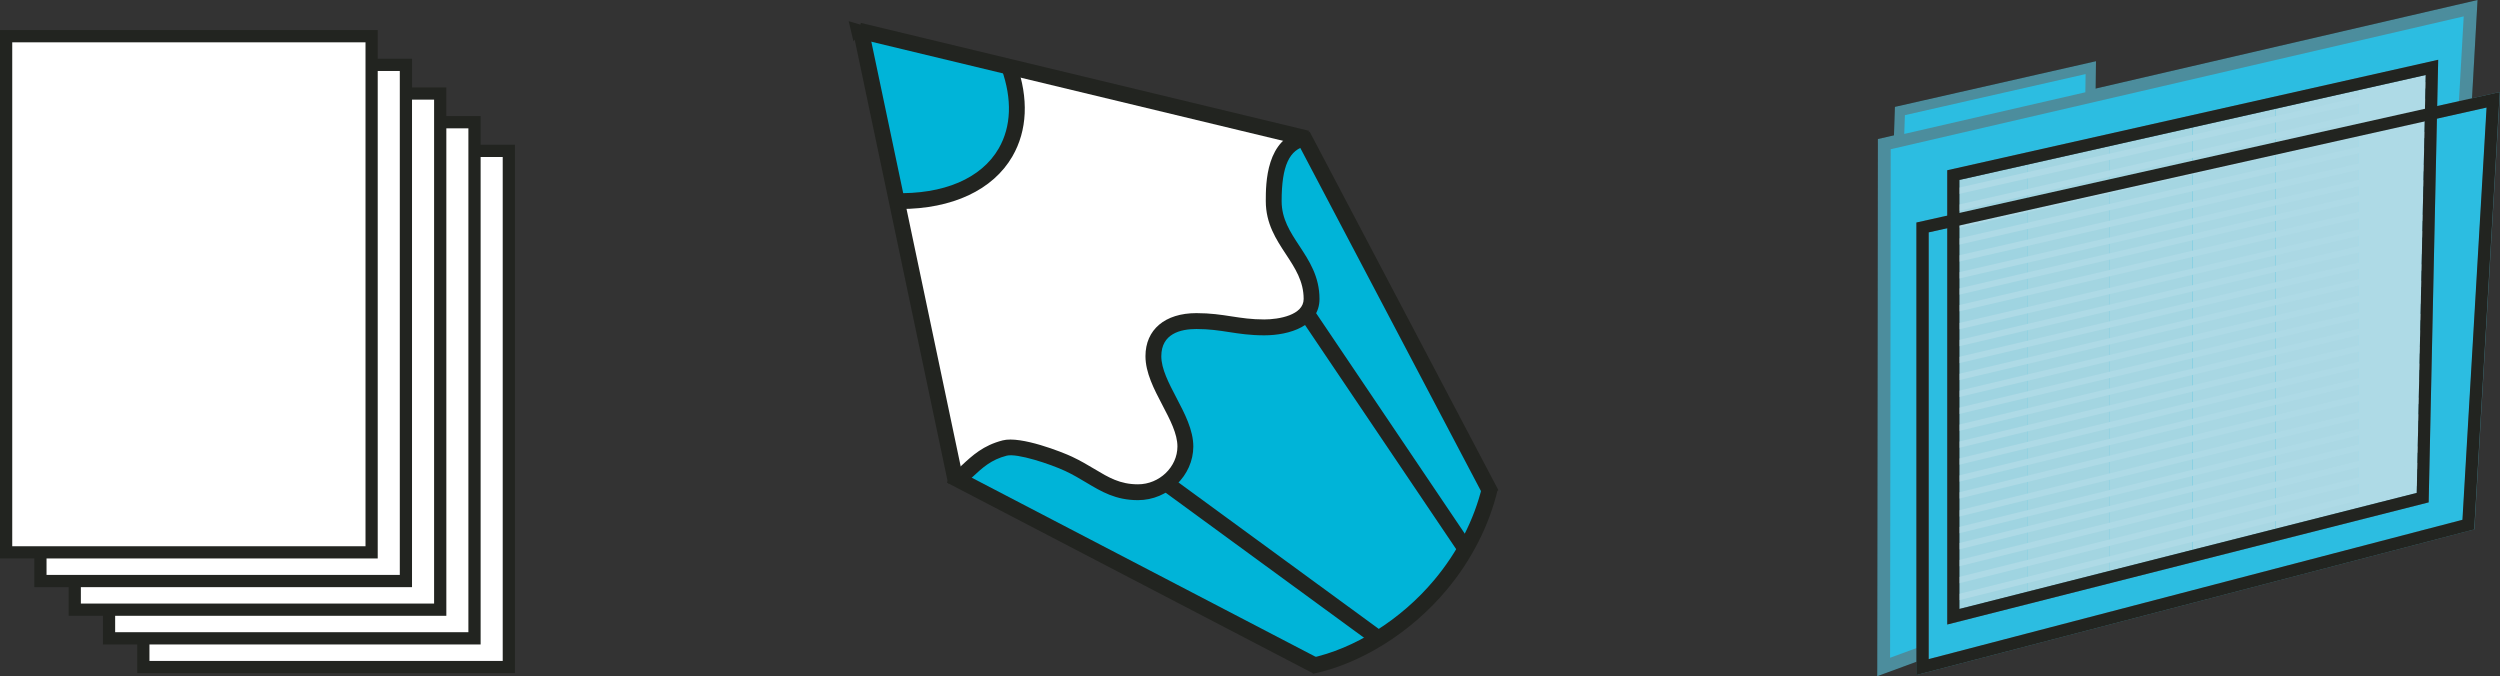 <!-- Generator: Adobe Illustrator 23.0.5, SVG Export Plug-In  -->
<svg version="1.1" xmlns="http://www.w3.org/2000/svg" xmlns:xlink="http://www.w3.org/1999/xlink" x="0px" y="0px"
	 width="70.059px" height="18.95px" viewBox="0 0 70.059 18.95" style="enable-background:new 0 0 70.059 18.95;"
	 xml:space="preserve">
<rect x="0" y="0" width="70.059" height="18.95" fill="#333333" stroke="none"/>
<style type="text/css">
	.st0{fill:#FFFFFF;}
	.st1{fill:none;}
	.st2{fill:#DEDCD9;}
	.st3{fill:#00B4D8;}
	.st4{fill:#222420;}
	.st5{fill:none;stroke:#222420;stroke-width:0.343;stroke-miterlimit:3.864;}
	.st6{clip-path:url(#SVGID_7_);}
	.st7{clip-path:url(#SVGID_8_);}
	.st8{clip-path:url(#SVGID_9_);}
	.st9{fill:#ECE9E6;}
	.st10{fill:#EEEBE8;}
	.st11{fill:#F1EEEB;}
	.st12{fill:#F5F3F0;}
	.st13{fill:#AEDAE6;}
	.st14{fill:#2CBDE1;}
	.st15{fill:#4C8D9D;}
	.st16{clip-path:url(#SVGID_10_);}
	.st17{clip-path:url(#SVGID_11_);}
	.st18{clip-path:url(#SVGID_12_);}
	.st19{fill:#9FD4E1;}
	.st20{fill:#A3D5E1;}
	.st21{fill:#A5D6E2;}
	.st22{fill:#A8D7E3;}
	.st23{fill:#ABD8E4;}
	.st24{clip-path:url(#SVGID_14_);}
	.st25{clip-path:url(#SVGID_16_);}
	.st26{clip-path:url(#SVGID_18_);}
	.st27{clip-path:url(#SVGID_20_);}
	.st28{clip-path:url(#SVGID_22_);}
	.st29{clip-path:url(#SVGID_24_);}
</style>
<defs>
</defs>
<g>
	<g>
		<g>
			<path class="st0" d="M26.878,13.279c0.73-0.331,0.879-0.676,1.677-0.676c0.84,0,1.608,0.384,2.244,0.935
				c0.815,0,1.341,0.289,2.08-0.068c0.458-0.221,0.441-0.713,0.441-1.222c0-0.374-0.289-0.509-0.475-0.823
				c-0.187-0.306-0.248-0.663-0.35-1.012c-0.076-0.263-0.125-0.262-0.125-0.533c0-0.628,0.738-0.849,1.367-0.849
				c1.07,0,1.681,0,2.75,0c0.026-0.425,0.314-0.62,0.314-1.044c0-0.407-0.407-0.518-0.586-0.883
				c-0.382-0.764-0.407-1.299-0.407-2.147c0-0.45,0.229-0.679,0.475-1.053c-1.367-0.603-2.19-0.781-3.675-1.027
				c-0.679-0.11-1.002-0.509-1.681-0.509c-0.391,0-0.611,0-1.002,0c-0.662,0-0.951-0.577-1.613-0.577
				c0,0.917,0.181,0.787,0.181,1.703c0,0.229-0.271,0.759-0.62,1.188c-0.321,0.395-0.734,0.759-1.194,0.704
				C26.346,5.346,26.224,5.5,25.885,5.5c-0.246,0-0.391,0-0.637,0c-0.102,0.06-0.17,0.161-0.17,0.289
				c0,0.713,0.408,1.069,0.408,1.782c0,0.34,0.722,3.31,0.722,3.709c0,0.34,0.441,1.273,0.441,1.273c0,0.34-0.051,0.628,0.204,0.849
				L26.878,13.279z"/>
		</g>
	</g>
</g>
<g>
	<g>
		<path class="st1" d="M26.878,13.279c0.73-0.331,0.879-0.676,1.677-0.676c0.84,0,1.608,0.384,2.244,0.935
			c0.815,0,1.341,0.289,2.08-0.068c0.458-0.221,0.441-0.713,0.441-1.222c0-0.374-0.289-0.509-0.475-0.823
			c-0.187-0.306-0.248-0.663-0.35-1.012c-0.076-0.263-0.125-0.262-0.125-0.533c0-0.628,0.738-0.849,1.367-0.849
			c1.07,0,1.681,0,2.75,0c0.026-0.425,0.314-0.62,0.314-1.044c0-0.407-0.407-0.518-0.586-0.883
			c-0.382-0.764-0.407-1.299-0.407-2.147c0-0.45,0.229-0.679,0.475-1.053c-1.367-0.603-2.19-0.781-3.675-1.027
			c-0.679-0.11-1.002-0.509-1.681-0.509c-0.391,0-0.611,0-1.002,0c-0.662,0-0.951-0.577-1.613-0.577
			c0,0.917,0.181,0.787,0.181,1.703c0,0.229-0.271,0.759-0.62,1.188c-0.321,0.395-0.734,0.759-1.194,0.704
			C26.346,5.346,26.224,5.5,25.885,5.5c-0.246,0-0.391,0-0.637,0c-0.102,0.06-0.17,0.161-0.17,0.289
			c0,0.713,0.408,1.069,0.408,1.782c0,0.34,0.722,3.31,0.722,3.709c0,0.34,0.441,1.273,0.441,1.273c0,0.34-0.051,0.628,0.204,0.849
			L26.878,13.279L26.878,13.279z"/>
	</g>
</g>
<g>
	<g>
		<g>
			<g>
				<g>
					<path class="st2" d="M31.6,13.626c-1.6-0.767-3.191-1.37-3.687-1.108l-1.167,0.857c2.037,1.062,7.662,4.385,10.124,5.164
						c0.899,0.285,5.332-3.967,4.755-4.899c-1.08-1.745-9.21-1.177-9.129-3.228C33.937,13.435,32.1,13.866,31.6,13.626z"/>
				</g>
			</g>
		</g>
	</g>
	<g>
		<g>
			<g>
				<g>
					<path class="st3" d="M32.957,16.633c1.58,0.584,3.244,2.164,3.753,2.003c3.906-1.239,5.425-4.081,4.849-5.012
						c-1.08-1.745-5.175-9.812-5.175-9.812c-0.821,0.484-0.604,1.116-0.863,2.044l1.151,2.35C36.47,8.93,36.23,9.077,35.536,9.37
						l-2.203-0.429c-0.472,0.179-0.774,0.411-1.012,1.04l0.893,2.443c0.051,1.535-1.703,1.542-1.921,1.438
						c-1.6-0.767-2.815-1.516-3.312-1.254l-1.063,0.765c0.851,0.513,2.25,1.189,4.742,2.583L32.957,16.633z"/>
				</g>
			</g>
		</g>
	</g>
	<g>
		<g>
			<g>
				<g>
					<path class="st3" d="M26.786,1.349c-0.707-0.171-1.171-0.184-1.732-0.358c-1.638-0.506-1.1-0.445-0.477,1.877
						c0.361,1.344-0.221,2.743,1.17,2.743c1.391,0,3.117-1.734,2.856-3.101c-0.163-0.852-0.881-0.78-1.58-0.949L26.786,1.349z"/>
				</g>
			</g>
		</g>
	</g>
	<g>
		<g>
			<g>
				<g>
					<polygon class="st4" points="24.311,0.751 24.047,0.672 23.783,0.593 23.849,0.873 23.915,1.153 24.113,0.952 					"/>
				</g>
			</g>
		</g>
	</g>
	<g>
		<g>
			<g>
				<g>
					
						<rect x="35.469" y="12.097" transform="matrix(0.59 -0.807 0.807 0.59 1.924 35.255)" class="st4" width="0.444" height="7.271"/>
				</g>
			</g>
		</g>
	</g>
	<g>
		<g>
			<g>
				<g>
					
						<rect x="38.65" y="8.163" transform="matrix(0.829 -0.559 0.559 0.829 -0.125 23.809)" class="st4" width="0.443" height="7.891"/>
				</g>
			</g>
		</g>
	</g>
	<g>
		<g>
			<g>
				<g>
					<path class="st4" d="M25.225,5.857c-0.063,0-0.127-0.001-0.191-0.003l0.014-0.443c1.398,0.045,2.456-0.413,2.94-1.252
						c0.352-0.61,0.38-1.378,0.081-2.22l0.418-0.148c0.344,0.968,0.304,1.864-0.115,2.59C27.826,5.325,26.686,5.857,25.225,5.857z"
						/>
				</g>
			</g>
		</g>
	</g>
	<g>
		<g>
			<g>
				<g>
					<path class="st4" d="M31.891,14.016c-0.626,0-1.025-0.239-1.448-0.492c-0.179-0.107-0.368-0.221-0.591-0.325
						c-0.414-0.194-1.353-0.505-1.642-0.429c-0.437,0.113-0.672,0.332-0.969,0.608c-0.11,0.102-0.227,0.21-0.361,0.321l-0.282-0.342
						c0.126-0.105,0.236-0.207,0.341-0.304c0.315-0.293,0.614-0.571,1.16-0.712c0.512-0.132,1.679,0.333,1.94,0.456
						c0.241,0.113,0.448,0.237,0.632,0.346c0.399,0.24,0.716,0.429,1.22,0.429c0.6,0,1.105-0.486,1.105-1.061
						c0-0.354-0.205-0.747-0.423-1.162C32.34,10.905,32.1,10.445,32.1,9.981c0-0.744,0.547-1.206,1.428-1.206
						c0.393,0,0.693,0.046,0.983,0.091c0.287,0.044,0.559,0.086,0.918,0.086c0.41,0,1.104-0.121,1.104-0.574
						c0-0.497-0.24-0.862-0.494-1.249c-0.279-0.424-0.567-0.863-0.567-1.493c0-0.485,0-1.773,1.063-1.986l0.088,0.436
						c-0.495,0.099-0.707,0.563-0.707,1.551c0,0.498,0.24,0.863,0.494,1.249c0.279,0.424,0.567,0.863,0.567,1.493
						c0,0.751-0.834,1.018-1.548,1.018c-0.393,0-0.694-0.046-0.985-0.091c-0.286-0.044-0.558-0.086-0.916-0.086
						c-0.449,0-0.984,0.132-0.984,0.763c0,0.354,0.206,0.747,0.423,1.163c0.233,0.444,0.474,0.904,0.474,1.368
						C33.439,13.327,32.73,14.016,31.891,14.016z"/>
				</g>
			</g>
		</g>
	</g>
	<g>
		<g>
			<g>
				<g>
					<path class="st4" d="M36.793,18.882l-0.09-0.435c1.252-0.262,2.556-1.08,3.486-2.19c0.657-0.782,1.123-1.692,1.348-2.63
						l0.432,0.104c-0.241,1.005-0.738,1.978-1.439,2.812C39.536,17.727,38.14,18.601,36.793,18.882z"/>
				</g>
			</g>
		</g>
	</g>
	<g>
		<g>
			<g>
				<g>
					
						<rect x="31.554" y="10.233" transform="matrix(0.462 -0.887 0.887 0.462 2.88 36.785)" class="st4" width="0.444" height="11.568"/>
				</g>
			</g>
		</g>
	</g>
	<g>
		<g>
			<g>
				<g>
					
						<rect x="25.22" y="0.688" transform="matrix(0.979 -0.206 0.206 0.979 -0.93 5.397)" class="st4" width="0.444" height="12.95"/>
				</g>
			</g>
		</g>
	</g>
	<g>
		<g>
			<g>
				<g>
					<path class="st0" d="M36.634,3.875L24.073,0.85L36.634,3.875z"/>
				</g>
			</g>
		</g>
		<g>
			<g>
				<g>
					
						<rect x="30.132" y="-4.097" transform="matrix(0.234 -0.972 0.972 0.234 20.951 31.32)" class="st4" width="0.444" height="12.92"/>
				</g>
			</g>
		</g>
	</g>
	<g>
		<g>
			<g>
				<g>
					
						<rect x="38.915" y="3.126" transform="matrix(0.885 -0.466 0.466 0.885 0.411 19.264)" class="st4" width="0.444" height="11.352"/>
				</g>
			</g>
		</g>
	</g>
</g>
<g>
	<g>
		<g>
			<g>
				<g>
					<g>
						<polygon class="st0" points="4.017,4.227 14.259,4.227 14.259,18.692 4.017,18.692 4.017,4.227 						"/>
					</g>
				</g>
				<g>
					<g>
						<path class="st0" d="M9.138,11.46"/>
					</g>
				</g>
			</g>
		</g>
		<g>
			<g>
				<g>
					<g>
						<path class="st4" d="M14.431,18.863H3.845V4.056h10.585V18.863z M4.188,18.521h9.9V4.399h-9.9V18.521z"/>
					</g>
				</g>
				<g>
					<g>
						<path class="st5" d="M9.138,11.46"/>
					</g>
				</g>
			</g>
		</g>
	</g>
	<g>
		<g>
			<g>
				<g>
					<polygon class="st0" points="3.056,17.889 3.056,17.889 3.056,3.424 3.056,3.424 13.298,3.424 13.298,3.424 13.298,17.889 
						13.298,17.889 					"/>
				</g>
			</g>
		</g>
		<g>
			<g>
				<g>
					<path class="st4" d="M13.469,18.06H2.884V3.253h10.585V18.06z M3.227,17.717h9.899V3.596H3.227V17.717z"/>
				</g>
			</g>
		</g>
	</g>
	<g>
		<g>
			<g>
				<g>
					<polygon class="st0" points="2.094,17.085 2.094,17.085 2.094,2.621 2.094,2.621 12.337,2.621 12.337,2.621 12.337,17.085 
						12.337,17.085 					"/>
				</g>
			</g>
		</g>
		<g>
			<g>
				<g>
					<path class="st4" d="M12.508,17.257H1.923V2.45h10.585V17.257z M2.266,16.914h9.899V2.792H2.266V16.914z"/>
				</g>
			</g>
		</g>
	</g>
	<g>
		<g>
			<g>
				<g>
					<polygon class="st0" points="1.133,16.282 1.133,16.282 1.133,1.818 1.133,1.818 11.375,1.818 11.375,1.818 11.375,16.282 
						11.375,16.282 					"/>
				</g>
			</g>
		</g>
		<g>
			<g>
				<g>
					<path class="st4" d="M11.547,16.454H0.961V1.646h10.585V16.454z M1.304,16.111h9.9V1.989h-9.9V16.111z"/>
				</g>
			</g>
		</g>
	</g>
	<g>
		<g>
			<g>
				<g>
					<g>
						<polygon class="st0" points="0.172,1.015 10.414,1.015 10.414,15.479 0.172,15.479 0.172,1.015 						"/>
					</g>
				</g>
				<g>
					<g>
						<path class="st0" d="M5.293,8.247"/>
					</g>
				</g>
			</g>
		</g>
		<g>
			<g>
				<g>
					<g>
						<path class="st4" d="M10.585,15.65H0V0.843h10.585V15.65z M0.343,15.308h9.9V1.186h-9.9V15.308z"/>
					</g>
				</g>
				<g>
					<g>
						<path class="st5" d="M5.293,8.247"/>
					</g>
				</g>
			</g>
		</g>
	</g>
</g>
<g>
	<g>
		<g>
			<g>
				<polygon class="st3" points="52.804,4.039 69.237,0.229 68.521,12.908 52.787,18.692 				"/>
			</g>
		</g>
	</g>
	<g>
		<g>
			<g>
				<path class="st4" d="M52.606,18.95l0.001-0.258l0.018-14.796L69.43,0l-0.735,13.036L52.606,18.95z M52.984,4.182l-0.017,14.251
					l15.381-5.654l0.694-12.32L52.984,4.182z"/>
			</g>
		</g>
	</g>
</g>
<g>
	<g>
		<g>
			<g>
				<polygon class="st3" points="53.882,6.372 69.873,2.794 69.177,14.7 53.882,18.692 				"/>
			</g>
		</g>
	</g>
	<g>
		<g>
			<g>
				<path class="st4" d="M53.71,18.915V6.234l16.349-3.657l-0.717,12.259l-0.121,0.031L53.71,18.915z M54.054,6.51v11.958
					l14.958-3.904l0.676-11.553L54.054,6.51z"/>
			</g>
		</g>
	</g>
</g>
<g>
	<g>
		<g>
			<g>
				<polygon class="st3" points="53.243,3.111 58.591,1.895 58.582,2.701 53.215,3.934 				"/>
			</g>
		</g>
	</g>
	<g>
		<g>
			<g>
				<path class="st4" d="M53.065,4.117l0.037-1.122l5.635-1.28l-0.013,1.101L53.065,4.117z M53.382,3.227l-0.018,0.526l5.075-1.167
					l0.007-0.51L53.382,3.227z"/>
			</g>
		</g>
	</g>
</g>
<g>
	<g>
		<g>
			<g>
				<g>
					<defs>
						<polygon id="SVGID_4_" points="54.74,4.907 68.152,1.889 67.893,13.946 54.74,17.283 54.74,4.907 						"/>
					</defs>
					<clipPath id="SVGID_7_">
						<use xlink:href="#SVGID_4_"  style="overflow:visible;"/>
					</clipPath>
					<g class="st6">
						<g>
							<g>
								<g>
									<defs>
										<polygon id="SVGID_6_" points="67.9,1.639 68.402,1.639 68.402,17.533 67.9,17.533 67.9,1.639 67.9,1.639 										"/>
									</defs>
									<clipPath id="SVGID_8_">
										<use xlink:href="#SVGID_6_"  style="overflow:visible;"/>
									</clipPath>
									<g class="st7">
										<g>
											<g>
												<g>
													<polygon class="st0" points="67.9,1.639 68.151,1.639 68.151,17.533 67.9,17.533 67.9,1.639 													"/>
												</g>
											</g>
										</g>
										<g>
											<g>
												<g>
													<polygon class="st0" points="68.151,1.639 68.402,1.639 68.402,17.533 68.151,17.533 68.151,1.639 													"/>
												</g>
											</g>
										</g>
									</g>
								</g>
							</g>
						</g>
						<g>
							<g>
								<g>
									<defs>
										<polygon id="SVGID_5_" points="54.49,1.639 68.399,1.639 68.399,17.533 54.49,17.533 54.49,1.639 54.49,1.639 										
											"/>
									</defs>
									<clipPath id="SVGID_9_">
										<use xlink:href="#SVGID_5_"  style="overflow:visible;"/>
									</clipPath>
									<g class="st8">
										<g>
											<g>
												<g>
													<polygon class="st2" points="54.49,1.639 56.808,1.639 56.808,17.533 54.49,17.533 54.49,1.639 													"/>
												</g>
											</g>
										</g>
										<g>
											<g>
												<g>
													<polygon class="st9" points="56.808,1.639 59.126,1.639 59.126,17.533 56.808,17.533 56.808,1.639 													"/>
												</g>
											</g>
										</g>
										<g>
											<g>
												<g>
													<polygon class="st10" points="59.126,1.639 61.445,1.639 61.445,17.533 59.126,17.533 59.126,1.639 													"/>
												</g>
											</g>
										</g>
										<g>
											<g>
												<g>
													<polygon class="st11" points="61.445,1.639 63.763,1.639 63.763,17.533 61.445,17.533 61.445,1.639 													"/>
												</g>
											</g>
										</g>
										<g>
											<g>
												<g>
													<polygon class="st12" points="63.763,1.639 66.081,1.639 66.081,17.533 63.763,17.533 63.763,1.639 													"/>
												</g>
											</g>
										</g>
										<g>
											<g>
												<g>
													<polygon class="st0" points="66.081,1.639 68.399,1.639 68.399,17.533 66.081,17.533 66.081,1.639 													"/>
												</g>
											</g>
										</g>
									</g>
								</g>
							</g>
						</g>
					</g>
				</g>
			</g>
		</g>
		<g>
			<g>
				<g>
					<path class="st4" d="M54.569,17.501V4.771l13.758-3.096l-0.267,12.403L54.569,17.501z M54.909,5.043v12.022l12.817-3.252
						l0.251-11.711L54.909,5.043z"/>
				</g>
			</g>
		</g>
	</g>
	<g>
		<g>
			<g>
				<g>
					<polygon class="st0" points="54.758,5.466 54.721,5.298 68.124,2.269 68.161,2.437 					"/>
				</g>
			</g>
		</g>
	</g>
	<g>
		<g>
			<g>
				<g>
					<polygon class="st0" points="54.759,5.94 54.72,5.772 68.112,2.732 68.151,2.9 					"/>
				</g>
			</g>
		</g>
	</g>
	<g>
		<g>
			<g>
				<g>
					<polygon class="st0" points="54.759,6.415 54.72,6.247 68.103,3.196 68.142,3.364 					"/>
				</g>
			</g>
		</g>
	</g>
	<g>
		<g>
			<g>
				<g>
					<polygon class="st0" points="54.759,6.889 54.72,6.721 68.093,3.66 68.132,3.828 					"/>
				</g>
			</g>
		</g>
	</g>
	<g>
		<g>
			<g>
				<g>
					<polygon class="st0" points="54.759,7.364 54.72,7.196 68.083,4.124 68.122,4.292 					"/>
				</g>
			</g>
		</g>
	</g>
	<g>
		<g>
			<g>
				<g>
					<polygon class="st0" points="54.759,7.838 54.72,7.67 68.073,4.587 68.112,4.755 					"/>
				</g>
			</g>
		</g>
	</g>
	<g>
		<g>
			<g>
				<g>
					
						<rect x="54.562" y="6.596" transform="matrix(0.974 -0.227 0.227 0.974 0.083 14.084)" class="st0" width="13.698" height="0.172"/>
				</g>
			</g>
		</g>
	</g>
	<g>
		<g>
			<g>
				<g>
					
						<rect x="54.561" y="7.065" transform="matrix(0.974 -0.227 0.227 0.974 -0.024 14.095)" class="st0" width="13.69" height="0.172"/>
				</g>
			</g>
		</g>
	</g>
	<g>
		<g>
			<g>
				<g>
					<polygon class="st0" points="54.759,9.262 54.72,9.094 68.043,5.979 68.082,6.146 					"/>
				</g>
			</g>
		</g>
	</g>
	<g>
		<g>
			<g>
				<g>
					<polygon class="st0" points="54.759,9.737 54.72,9.569 68.033,6.442 68.072,6.61 					"/>
				</g>
			</g>
		</g>
	</g>
	<g>
		<g>
			<g>
				<g>
					<polygon class="st0" points="54.759,10.211 54.72,10.043 68.023,6.906 68.063,7.074 					"/>
				</g>
			</g>
		</g>
	</g>
	<g>
		<g>
			<g>
				<g>
					<polygon class="st0" points="54.759,10.686 54.72,10.518 68.013,7.37 68.052,7.538 					"/>
				</g>
			</g>
		</g>
	</g>
	<g>
		<g>
			<g>
				<g>
					<polygon class="st0" points="54.759,11.16 54.72,10.992 68.003,7.833 68.042,8.001 					"/>
				</g>
			</g>
		</g>
	</g>
	<g>
		<g>
			<g>
				<g>
					<polygon class="st0" points="54.759,11.635 54.72,11.467 67.993,8.297 68.032,8.465 					"/>
				</g>
			</g>
		</g>
	</g>
	<g>
		<g>
			<g>
				<g>
					<polygon class="st0" points="54.76,12.109 54.719,11.942 67.982,8.761 68.023,8.928 					"/>
				</g>
			</g>
		</g>
	</g>
	<g>
		<g>
			<g>
				<g>
					<polygon class="st0" points="54.76,12.583 54.719,12.417 67.973,9.225 68.014,9.392 					"/>
				</g>
			</g>
		</g>
	</g>
	<g>
		<g>
			<g>
				<g>
					<polygon class="st0" points="54.76,13.058 54.719,12.891 67.962,9.688 68.003,9.855 					"/>
				</g>
			</g>
		</g>
	</g>
	<g>
		<g>
			<g>
				<g>
					<polygon class="st0" points="54.76,13.533 54.719,13.366 67.952,10.152 67.993,10.319 					"/>
				</g>
			</g>
		</g>
	</g>
	<g>
		<g>
			<g>
				<g>
					<polygon class="st0" points="54.76,14.007 54.719,13.84 67.942,10.616 67.983,10.783 					"/>
				</g>
			</g>
		</g>
	</g>
	<g>
		<g>
			<g>
				<g>
					
						<rect x="54.544" y="12.695" transform="matrix(0.971 -0.238 0.238 0.971 -1.278 15.002)" class="st0" width="13.604" height="0.172"/>
				</g>
			</g>
		</g>
	</g>
	<g>
		<g>
			<g>
				<g>
					
						<rect x="54.543" y="13.164" transform="matrix(0.971 -0.238 0.238 0.971 -1.39 15.014)" class="st0" width="13.596" height="0.172"/>
				</g>
			</g>
		</g>
	</g>
	<g>
		<g>
			<g>
				<g>
					<polygon class="st0" points="54.76,15.431 54.719,15.264 67.912,12.007 67.953,12.174 					"/>
				</g>
			</g>
		</g>
	</g>
	<g>
		<g>
			<g>
				<g>
					<polygon class="st0" points="54.76,15.905 54.719,15.738 67.902,12.471 67.943,12.638 					"/>
				</g>
			</g>
		</g>
	</g>
	<g>
		<g>
			<g>
				<g>
					<polygon class="st0" points="54.76,16.38 54.719,16.213 67.893,12.935 67.934,13.102 					"/>
				</g>
			</g>
		</g>
	</g>
	<g>
		<g>
			<g>
				<g>
					<polygon class="st0" points="54.76,16.854 54.719,16.687 67.883,13.398 67.924,13.565 					"/>
				</g>
			</g>
		</g>
	</g>
	<g>
		<g>
			<g>
				<g>
					<polygon class="st4" points="54.615,17.443 54.615,4.907 54.863,4.907 54.863,17.123 67.771,13.849 68.028,1.886 68.276,1.891 
						68.016,14.043 67.924,14.066 					"/>
				</g>
			</g>
		</g>
	</g>
</g>
<g>
	<g>
		<g>
			<polygon class="st13" points="53.876,6.374 69.867,2.796 69.171,14.703 53.876,18.694 			"/>
		</g>
	</g>
</g>
<g>
	<g>
		<g>
			<g>
				<polygon class="st14" points="52.804,4.039 69.237,0.229 68.521,12.908 52.787,18.692 				"/>
			</g>
		</g>
	</g>
	<g>
		<g>
			<g>
				<path class="st15" d="M52.606,18.95l0.001-0.258l0.018-14.796L69.43,0l-0.735,13.036L52.606,18.95z M52.984,4.182l-0.017,14.251
					l15.381-5.654l0.694-12.32L52.984,4.182z"/>
			</g>
		</g>
	</g>
</g>
<g>
	<g>
		<g>
			<g>
				<polygon class="st14" points="53.882,6.372 69.873,2.794 69.177,14.7 53.882,18.692 				"/>
			</g>
		</g>
	</g>
	<g>
		<g>
			<g>
				<path class="st15" d="M53.71,18.915V6.234l16.349-3.657l-0.717,12.259l-0.121,0.031L53.71,18.915z M54.054,6.51v11.958
					l14.958-3.904l0.676-11.553L54.054,6.51z"/>
			</g>
		</g>
	</g>
</g>
<g>
	<g>
		<g>
			<g>
				<polygon class="st14" points="53.243,3.111 58.591,1.895 58.582,2.701 53.215,3.934 				"/>
			</g>
		</g>
	</g>
	<g>
		<g>
			<g>
				<path class="st15" d="M53.065,4.117l0.037-1.122l5.635-1.28l-0.013,1.101L53.065,4.117z M53.382,3.227l-0.018,0.526l5.075-1.167
					l0.007-0.51L53.382,3.227z"/>
			</g>
		</g>
	</g>
</g>
<g>
	<g>
		<g>
			<g>
				<g>
					<defs>
						<polygon id="SVGID_1_" points="54.74,4.907 68.152,1.889 67.893,13.946 54.74,17.283 54.74,4.907 						"/>
					</defs>
					<clipPath id="SVGID_10_">
						<use xlink:href="#SVGID_1_"  style="overflow:visible;"/>
					</clipPath>
					<g class="st16">
						<g>
							<g>
								<g>
									<defs>
										<polygon id="SVGID_3_" points="67.9,1.639 68.402,1.639 68.402,17.533 67.9,17.533 67.9,1.639 67.9,1.639 										"/>
									</defs>
									<clipPath id="SVGID_11_">
										<use xlink:href="#SVGID_3_"  style="overflow:visible;"/>
									</clipPath>
									<g class="st17">
										<g>
											<g>
												<g>
													<polygon class="st13" points="67.9,1.639 68.151,1.639 68.151,17.533 67.9,17.533 67.9,1.639 													"/>
												</g>
											</g>
										</g>
										<g>
											<g>
												<g>
													<polygon class="st13" points="68.151,1.639 68.402,1.639 68.402,17.533 68.151,17.533 68.151,1.639 													"/>
												</g>
											</g>
										</g>
									</g>
								</g>
							</g>
						</g>
						<g>
							<g>
								<g>
									<defs>
										<polygon id="SVGID_2_" points="54.49,1.639 68.399,1.639 68.399,17.533 54.49,17.533 54.49,1.639 54.49,1.639 										
											"/>
									</defs>
									<clipPath id="SVGID_12_">
										<use xlink:href="#SVGID_2_"  style="overflow:visible;"/>
									</clipPath>
									<g class="st18">
										<g>
											<g>
												<g>
													<polygon class="st19" points="54.49,1.639 56.808,1.639 56.808,17.533 54.49,17.533 54.49,1.639 													"/>
												</g>
											</g>
										</g>
										<g>
											<g>
												<g>
													<polygon class="st20" points="56.808,1.639 59.126,1.639 59.126,17.533 56.808,17.533 56.808,1.639 													"/>
												</g>
											</g>
										</g>
										<g>
											<g>
												<g>
													<polygon class="st21" points="59.126,1.639 61.445,1.639 61.445,17.533 59.126,17.533 59.126,1.639 													"/>
												</g>
											</g>
										</g>
										<g>
											<g>
												<g>
													<polygon class="st22" points="61.445,1.639 63.763,1.639 63.763,17.533 61.445,17.533 61.445,1.639 													"/>
												</g>
											</g>
										</g>
										<g>
											<g>
												<g>
													<polygon class="st23" points="63.763,1.639 66.081,1.639 66.081,17.533 63.763,17.533 63.763,1.639 													"/>
												</g>
											</g>
										</g>
										<g>
											<g>
												<g>
													<polygon class="st13" points="66.081,1.639 68.399,1.639 68.399,17.533 66.081,17.533 66.081,1.639 													"/>
												</g>
											</g>
										</g>
									</g>
								</g>
							</g>
						</g>
					</g>
				</g>
			</g>
		</g>
		<g>
			<g>
				<g>
					<path class="st15" d="M54.569,17.501V4.771l13.758-3.096L68.06,14.079L54.569,17.501z M54.909,5.043v12.022l12.816-3.252
						l0.252-11.711L54.909,5.043z"/>
				</g>
			</g>
		</g>
	</g>
	<g>
		<g>
			<g>
				<g>
					<polygon class="st13" points="54.758,5.466 54.721,5.298 68.124,2.269 68.161,2.437 					"/>
				</g>
			</g>
		</g>
	</g>
	<g>
		<g>
			<g>
				<g>
					<polygon class="st13" points="54.759,5.94 54.72,5.772 68.112,2.732 68.151,2.9 					"/>
				</g>
			</g>
		</g>
	</g>
	<g>
		<g>
			<g>
				<g>
					<polygon class="st13" points="54.759,6.415 54.72,6.247 68.103,3.196 68.142,3.364 					"/>
				</g>
			</g>
		</g>
	</g>
	<g>
		<g>
			<g>
				<g>
					<polygon class="st13" points="54.759,6.889 54.72,6.721 68.093,3.66 68.132,3.828 					"/>
				</g>
			</g>
		</g>
	</g>
	<g>
		<g>
			<g>
				<g>
					<polygon class="st13" points="54.759,7.364 54.72,7.196 68.083,4.124 68.122,4.292 					"/>
				</g>
			</g>
		</g>
	</g>
	<g>
		<g>
			<g>
				<g>
					<polygon class="st13" points="54.759,7.838 54.72,7.67 68.072,4.587 68.111,4.755 					"/>
				</g>
			</g>
		</g>
	</g>
	<g>
		<g>
			<g>
				<g>
					
						<rect x="54.562" y="6.596" transform="matrix(0.974 -0.227 0.227 0.974 0.083 14.084)" class="st13" width="13.697" height="0.172"/>
				</g>
			</g>
		</g>
	</g>
	<g>
		<g>
			<g>
				<g>
					
						<rect x="54.561" y="7.065" transform="matrix(0.974 -0.227 0.227 0.974 -0.024 14.095)" class="st13" width="13.69" height="0.172"/>
				</g>
			</g>
		</g>
	</g>
	<g>
		<g>
			<g>
				<g>
					<polygon class="st13" points="54.759,9.262 54.72,9.094 68.043,5.979 68.082,6.146 					"/>
				</g>
			</g>
		</g>
	</g>
	<g>
		<g>
			<g>
				<g>
					<polygon class="st13" points="54.759,9.737 54.72,9.569 68.033,6.442 68.072,6.61 					"/>
				</g>
			</g>
		</g>
	</g>
	<g>
		<g>
			<g>
				<g>
					<polygon class="st13" points="54.759,10.211 54.72,10.043 68.023,6.906 68.063,7.074 					"/>
				</g>
			</g>
		</g>
	</g>
	<g>
		<g>
			<g>
				<g>
					<polygon class="st13" points="54.759,10.686 54.72,10.518 68.013,7.37 68.052,7.538 					"/>
				</g>
			</g>
		</g>
	</g>
	<g>
		<g>
			<g>
				<g>
					<polygon class="st13" points="54.759,11.16 54.72,10.992 68.003,7.833 68.042,8.001 					"/>
				</g>
			</g>
		</g>
	</g>
	<g>
		<g>
			<g>
				<g>
					<polygon class="st13" points="54.759,11.635 54.72,11.467 67.993,8.297 68.032,8.465 					"/>
				</g>
			</g>
		</g>
	</g>
	<g>
		<g>
			<g>
				<g>
					<polygon class="st13" points="54.76,12.109 54.719,11.942 67.982,8.761 68.023,8.928 					"/>
				</g>
			</g>
		</g>
	</g>
	<g>
		<g>
			<g>
				<g>
					<polygon class="st13" points="54.76,12.583 54.719,12.417 67.973,9.225 68.014,9.392 					"/>
				</g>
			</g>
		</g>
	</g>
	<g>
		<g>
			<g>
				<g>
					<polygon class="st13" points="54.76,13.058 54.719,12.891 67.962,9.688 68.003,9.855 					"/>
				</g>
			</g>
		</g>
	</g>
	<g>
		<g>
			<g>
				<g>
					<polygon class="st13" points="54.76,13.533 54.719,13.366 67.952,10.152 67.993,10.319 					"/>
				</g>
			</g>
		</g>
	</g>
	<g>
		<g>
			<g>
				<g>
					<polygon class="st13" points="54.76,14.007 54.719,13.84 67.942,10.616 67.983,10.783 					"/>
				</g>
			</g>
		</g>
	</g>
	<g>
		<g>
			<g>
				<g>
					
						<rect x="54.544" y="12.695" transform="matrix(0.971 -0.238 0.238 0.971 -1.278 15.002)" class="st13" width="13.604" height="0.172"/>
				</g>
			</g>
		</g>
	</g>
	<g>
		<g>
			<g>
				<g>
					
						<rect x="54.543" y="13.164" transform="matrix(0.971 -0.238 0.238 0.971 -1.39 15.014)" class="st13" width="13.596" height="0.172"/>
				</g>
			</g>
		</g>
	</g>
	<g>
		<g>
			<g>
				<g>
					<polygon class="st13" points="54.76,15.431 54.719,15.264 67.912,12.007 67.953,12.174 					"/>
				</g>
			</g>
		</g>
	</g>
	<g>
		<g>
			<g>
				<g>
					<polygon class="st13" points="54.76,15.905 54.719,15.738 67.902,12.471 67.943,12.638 					"/>
				</g>
			</g>
		</g>
	</g>
	<g>
		<g>
			<g>
				<g>
					<polygon class="st13" points="54.76,16.38 54.719,16.213 67.893,12.935 67.934,13.102 					"/>
				</g>
			</g>
		</g>
	</g>
	<g>
		<g>
			<g>
				<g>
					<polygon class="st13" points="54.76,16.854 54.719,16.687 67.883,13.398 67.924,13.565 					"/>
				</g>
			</g>
		</g>
	</g>
	<g>
		<g>
			<g>
				<g>
					<polygon class="st15" points="54.615,17.443 54.615,4.907 54.863,4.907 54.863,17.123 67.771,13.849 68.028,1.886 
						68.276,1.892 68.015,14.043 67.923,14.066 					"/>
				</g>
			</g>
		</g>
	</g>
</g>
<g>
	<g>
		<polygon class="st1" points="53.876,6.374 69.867,2.796 69.171,14.703 53.876,18.694 53.876,6.374 		"/>
	</g>
</g>
<g>
	<g>
		<g>
			<path class="st4" d="M53.704,18.917V6.236l16.349-3.657l-0.717,12.259l-0.121,0.031L53.704,18.917z M54.048,6.512v11.959
				l14.958-3.904l0.676-11.553L54.048,6.512z"/>
		</g>
	</g>
</g>
<g>
	<g>
		<g>
			<g>
				<path class="st4" d="M54.569,17.501V4.771l13.758-3.096l-0.267,12.403L54.569,17.501z M54.909,5.043v12.022l12.817-3.252
					l0.251-11.711L54.909,5.043z"/>
			</g>
		</g>
	</g>
</g>
</svg>